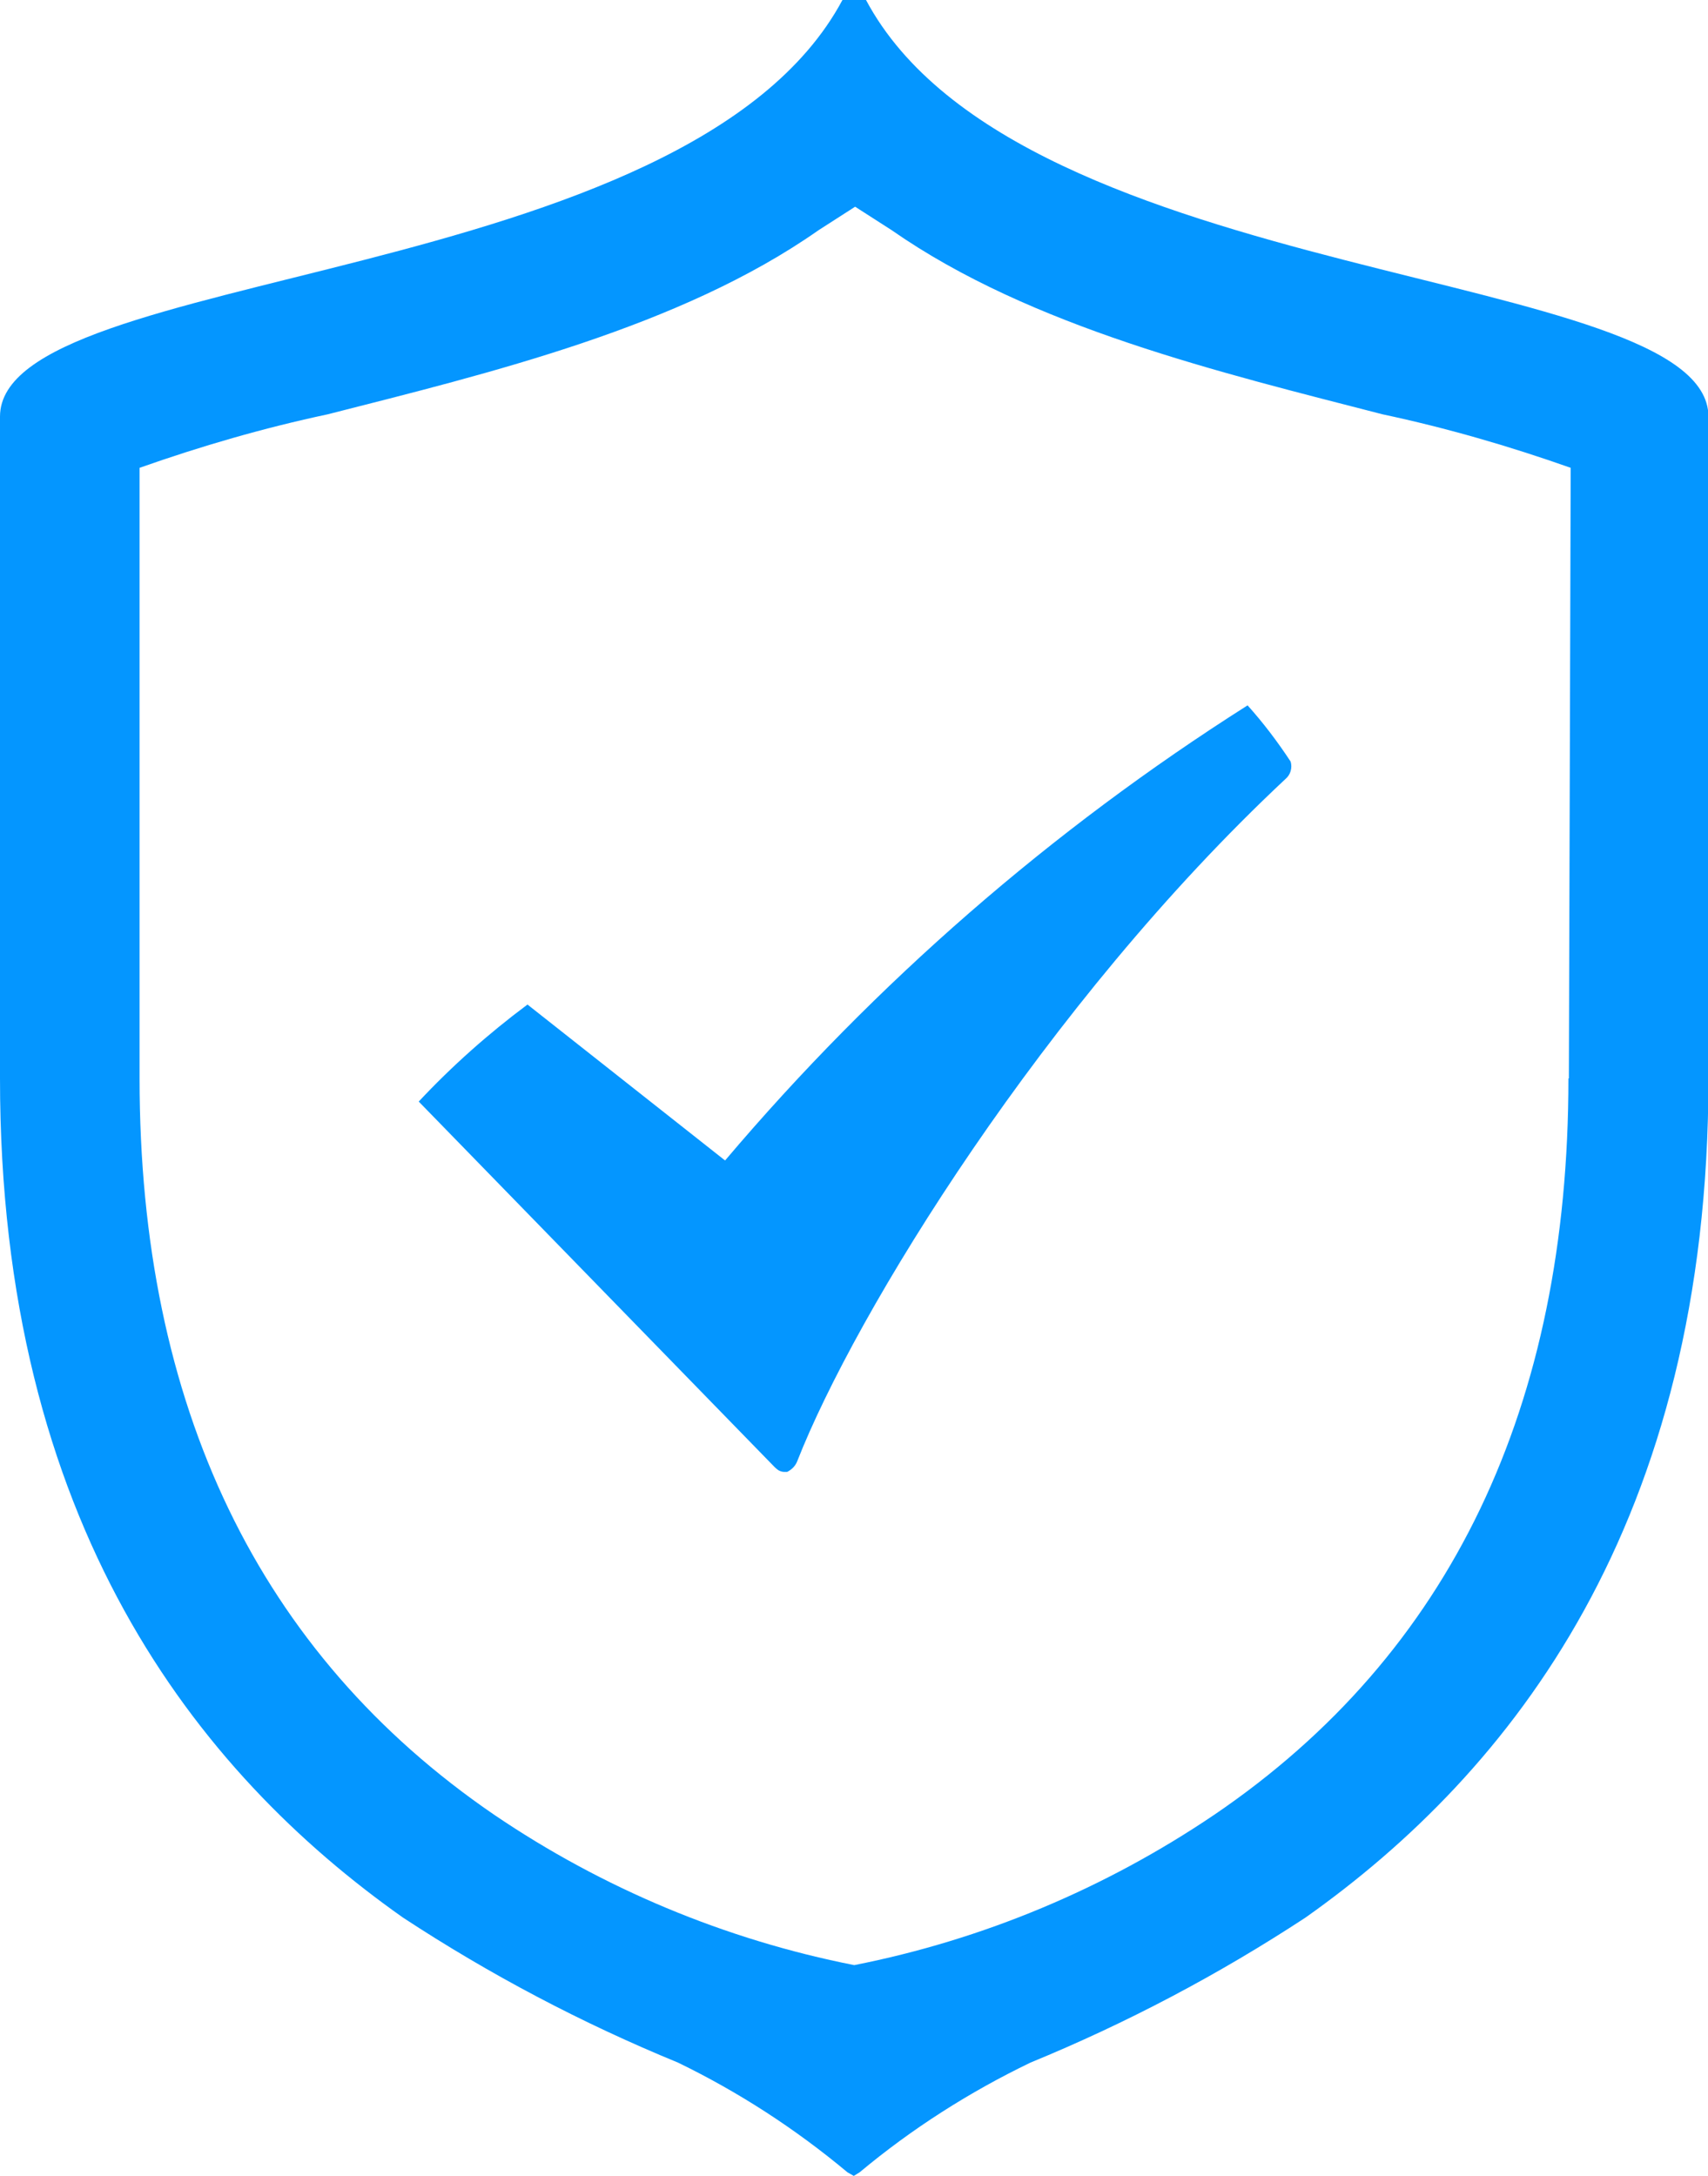 <?xml version="1.0" encoding="UTF-8"?>
<svg xmlns="http://www.w3.org/2000/svg" id="b" width="37.69" height="48" viewBox="0 0 37.69 48">
  <g id="c">
    <path d="M19.11,0h-.52C15.18,6.37,0,5.87,0,9.19v14.6c0,9.81,4.34,15.3,8.89,18.51,1.92,1.26,3.95,2.33,6.07,3.2,1.34.65,2.59,1.46,3.74,2.42l.14.08.13-.08c1.15-.96,2.42-1.77,3.77-2.42,2.12-.87,4.15-1.94,6.07-3.2,4.54-3.21,8.89-8.7,8.89-18.51v-14.6c-.01-3.32-15.19-2.82-18.59-9.19ZM34.61,23.79c0,7.22-2.59,12.69-7.81,16.24-2.41,1.63-5.11,2.76-7.95,3.32-2.84-.56-5.55-1.69-7.95-3.32-5.19-3.55-7.82-9.02-7.82-16.24v-13.47c1.36-.48,2.74-.88,4.15-1.18,3.57-.91,7.78-1.92,10.83-4.06l.81-.52.81.52c3.07,2.14,7.26,3.14,10.83,4.06,1.41.3,2.79.7,4.15,1.18l-.04,13.47Z" fill="#0496ff" stroke-width="0"></path>
    <path d="M27.53,15.56c-4.32,2.74-8.21,6.12-11.53,10.04l-4.36-3.44c-.86.64-1.67,1.36-2.4,2.14l7.85,8.06s.06.06.1.08c.04.02.08.03.12.03h.06c.1-.05.18-.13.22-.23,1.28-3.27,5.47-10.09,10.77-15.05.06-.05.1-.11.12-.18.02-.07.02-.14,0-.21-.29-.44-.6-.85-.95-1.24Z" fill="#0496ff" fill-rule="evenodd" stroke-width="0"></path>
  </g>
</svg>
